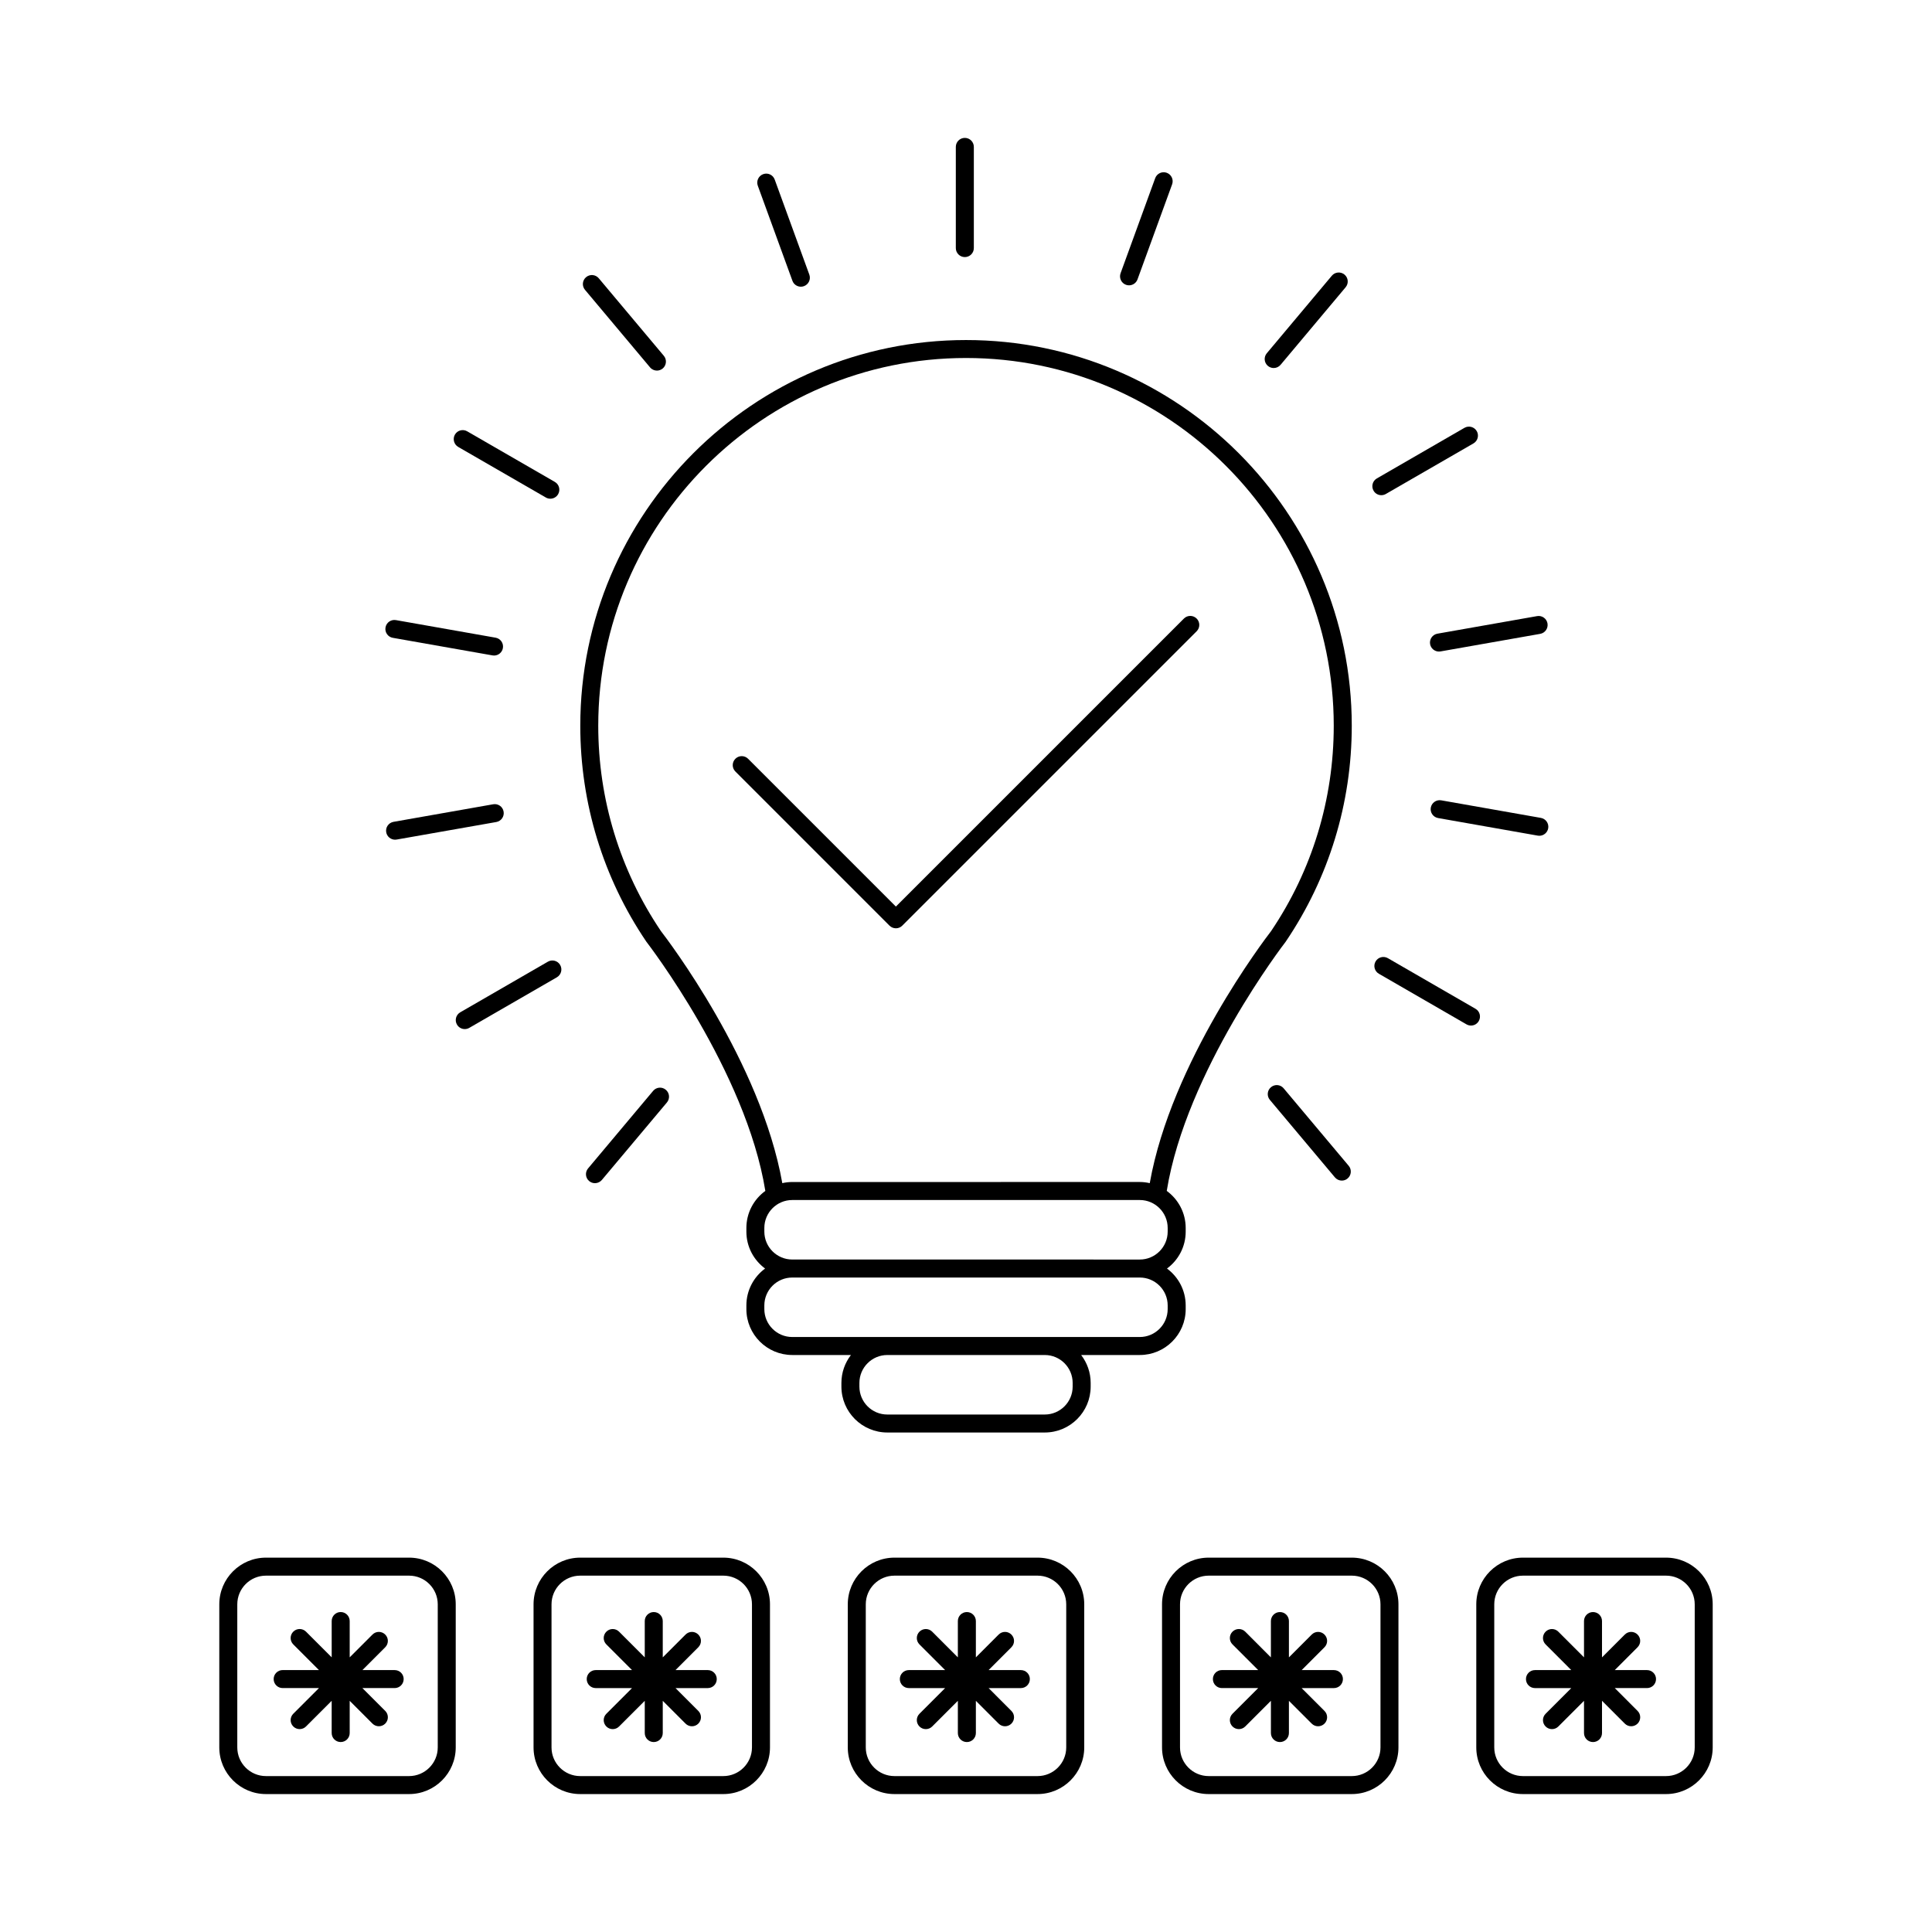 <?xml version="1.0" encoding="UTF-8"?>
<!-- Uploaded to: SVG Repo, www.svgrepo.com, Generator: SVG Repo Mixer Tools -->
<svg fill="#000000" width="800px" height="800px" version="1.1" viewBox="144 144 512 512" xmlns="http://www.w3.org/2000/svg">
 <g>
  <path d="m458.22 490.93v-0.977c0-4.012-1.961-7.562-4.957-9.777 3.004-2.211 4.957-5.769 4.957-9.777v-0.969c0-4.039-1.984-7.617-5.019-9.828 5.117-31.73 31.191-65.621 31.465-65.965 0.035-0.039 0.059-0.086 0.09-0.125 11.43-16.906 17.477-36.676 17.477-57.168 0-56.371-45.863-102.23-102.22-102.23-56.367 0-102.23 45.855-102.23 102.23 0 20.488 6.039 40.258 17.477 57.168 0.031 0.047 0.059 0.09 0.098 0.133 0.266 0.344 26.34 34.207 31.465 65.957-3.043 2.211-5.023 5.785-5.023 9.828v0.973c0 4.012 1.961 7.562 4.957 9.773-3.004 2.215-4.957 5.773-4.957 9.777v0.977c0 6.711 5.457 12.16 12.16 12.16h15.551c-1.578 2.055-2.527 4.613-2.527 7.402v0.969c0 6.711 5.461 12.168 12.168 12.168h41.727c6.707 0 12.16-5.457 12.16-12.168v-0.969c0-2.785-0.945-5.344-2.523-7.402h15.551c6.699 0.004 12.156-5.453 12.156-12.16zm-139.06-100.17c-10.867-16.098-16.617-34.926-16.617-54.43 0-53.742 43.719-97.457 97.461-97.457 53.734 0 97.453 43.719 97.453 97.457 0 19.512-5.742 38.336-16.609 54.43-1.648 2.141-26.465 34.652-32.152 66.789-0.852-0.191-1.734-0.309-2.637-0.309l-92.105 0.004c-0.906 0-1.785 0.105-2.637 0.301-5.691-32.129-30.496-64.637-32.156-66.785zm27.398 79.629v-0.969c0-4.082 3.32-7.402 7.394-7.402h92.105c4.074 0 7.391 3.32 7.391 7.402v0.969c0 4.082-3.316 7.402-7.391 7.402l-92.105-0.004c-4.074 0-7.394-3.32-7.394-7.398zm81.707 41.074c0 4.082-3.316 7.402-7.394 7.402h-41.727c-4.082 0-7.394-3.32-7.394-7.402v-0.969c0-4.074 3.309-7.391 7.379-7.402h41.762c4.07 0.012 7.375 3.324 7.375 7.402zm-7.375-13.141c-0.004 0-0.012-0.004-0.02-0.004h-41.727c-0.004 0-0.012 0.004-0.016 0.004h-25.176c-4.074 0-7.394-3.32-7.394-7.394v-0.977c0-4.074 3.32-7.391 7.394-7.391h92.105c4.074 0 7.391 3.316 7.391 7.391v0.977c0 4.074-3.316 7.394-7.391 7.394z"/>
  <path d="m381.42 390.01c0.637 0 1.238-0.25 1.688-0.699l78.016-78.016c0.934-0.934 0.934-2.445 0-3.371-0.938-0.934-2.445-0.934-3.375 0l-76.328 76.328-39.168-39.168c-0.934-0.934-2.438-0.934-3.371 0-0.934 0.934-0.934 2.438 0 3.371l40.848 40.855c0.453 0.449 1.059 0.699 1.691 0.699z"/>
  <path d="m252.41 556.79h-37.926c-6.82 0-12.367 5.551-12.367 12.367v37.926c0 6.816 5.551 12.363 12.367 12.363h37.926c6.816 0 12.363-5.551 12.363-12.363v-37.926c0-6.82-5.539-12.367-12.363-12.367zm7.598 50.297c0 4.18-3.41 7.594-7.598 7.594h-37.926c-4.191 0-7.598-3.41-7.598-7.594v-37.926c0-4.191 3.406-7.598 7.598-7.598h37.926c4.188 0 7.598 3.406 7.598 7.598z"/>
  <path d="m335.69 556.79h-37.926c-6.82 0-12.367 5.551-12.367 12.367v37.926c0 6.816 5.551 12.363 12.367 12.363h37.926c6.816 0 12.363-5.551 12.363-12.363v-37.926c0-6.82-5.551-12.367-12.363-12.367zm7.59 50.297c0 4.18-3.406 7.594-7.594 7.594h-37.926c-4.191 0-7.602-3.41-7.602-7.594v-37.926c0-4.191 3.41-7.598 7.602-7.598h37.926c4.188 0 7.594 3.406 7.594 7.598z"/>
  <path d="m418.96 556.79h-37.922c-6.82 0-12.367 5.551-12.367 12.367v37.926c0 6.816 5.551 12.363 12.367 12.363h37.922c6.82 0 12.375-5.551 12.375-12.363v-37.926c0-6.82-5.551-12.367-12.375-12.367zm7.602 50.297c0 4.18-3.41 7.594-7.602 7.594h-37.922c-4.188 0-7.598-3.41-7.598-7.594v-37.926c0-4.191 3.41-7.598 7.598-7.598h37.922c4.191 0 7.602 3.406 7.602 7.598z"/>
  <path d="m502.24 556.79h-37.926c-6.816 0-12.363 5.551-12.363 12.367v37.926c0 6.816 5.547 12.363 12.363 12.363h37.926c6.82 0 12.363-5.551 12.363-12.363v-37.926c0-6.82-5.543-12.367-12.363-12.367zm7.602 50.297c0 4.18-3.41 7.594-7.602 7.594h-37.926c-4.188 0-7.598-3.41-7.598-7.594v-37.926c0-4.191 3.41-7.598 7.598-7.598h37.926c4.191 0 7.602 3.406 7.602 7.598z"/>
  <path d="m585.52 556.79h-37.926c-6.816 0-12.363 5.551-12.363 12.367v37.926c0 6.816 5.551 12.363 12.363 12.363h37.926c6.816 0 12.363-5.551 12.363-12.363v-37.926c0.008-6.82-5.547-12.367-12.363-12.367zm7.598 50.297c0 4.18-3.406 7.594-7.598 7.594h-37.926c-4.191 0-7.598-3.41-7.598-7.594v-37.926c0-4.191 3.406-7.598 7.598-7.598h37.926c4.191 0 7.598 3.406 7.598 7.598z"/>
  <path d="m248.59 586.59h-8.543l6.039-6.047c0.934-0.934 0.934-2.438 0-3.371-0.938-0.938-2.445-0.938-3.375 0l-6.039 6.039v-9.617c0-1.32-1.066-2.387-2.387-2.387-1.316 0-2.383 1.066-2.383 2.387v9.617l-6.805-6.805c-0.938-0.934-2.438-0.934-3.375 0-0.934 0.938-0.934 2.445 0 3.375l6.805 6.805h-9.621c-1.316 0-2.383 1.062-2.383 2.383s1.066 2.387 2.383 2.387h9.621l-6.805 6.805c-0.934 0.934-0.934 2.438 0 3.371 0.469 0.469 1.078 0.699 1.688 0.699 0.609 0 1.223-0.23 1.688-0.699l6.801-6.801v8.543c0 1.32 1.066 2.383 2.387 2.383 1.32 0 2.387-1.062 2.387-2.383v-8.543l6.039 6.047c0.469 0.465 1.078 0.695 1.688 0.695s1.219-0.23 1.688-0.695c0.934-0.934 0.934-2.445 0-3.375l-6.047-6.047h8.551c1.316 0 2.383-1.066 2.383-2.387 0-1.316-1.062-2.379-2.383-2.379z"/>
  <path d="m331.56 586.59h-8.543l6.039-6.047c0.934-0.934 0.934-2.438 0-3.371-0.934-0.938-2.438-0.938-3.371 0l-6.047 6.047v-9.621c0-1.32-1.066-2.387-2.383-2.387-1.32 0-2.387 1.066-2.387 2.387v9.617l-6.805-6.805c-0.934-0.934-2.438-0.934-3.371 0-0.938 0.938-0.938 2.445 0 3.375l6.801 6.805h-9.617c-1.32 0-2.387 1.062-2.387 2.383 0 1.32 1.066 2.387 2.387 2.387h9.617l-6.801 6.805c-0.938 0.934-0.938 2.438 0 3.371 0.465 0.469 1.074 0.699 1.688 0.699 0.609 0 1.219-0.23 1.684-0.699l6.805-6.801v8.543c0 1.32 1.066 2.383 2.387 2.383 1.316 0 2.383-1.062 2.383-2.383v-8.543l6.047 6.047c0.465 0.465 1.074 0.695 1.688 0.695 0.609 0 1.219-0.23 1.684-0.695 0.938-0.934 0.938-2.445 0-3.375l-6.039-6.047h8.543c1.32 0 2.387-1.066 2.387-2.387 0-1.32-1.066-2.383-2.387-2.383z"/>
  <path d="m414.53 586.59h-8.539l6.035-6.047c0.938-0.934 0.938-2.438 0-3.371-0.934-0.934-2.434-0.938-3.371 0l-6.039 6.047v-9.621c0-1.32-1.074-2.387-2.387-2.387-1.32 0-2.387 1.066-2.387 2.387v9.617l-6.801-6.805c-0.934-0.934-2.438-0.934-3.375 0-0.934 0.938-0.934 2.445 0 3.375l6.805 6.805h-9.617c-1.32 0-2.387 1.062-2.387 2.383 0 1.32 1.066 2.387 2.387 2.387h9.617l-6.805 6.805c-0.934 0.934-0.934 2.438 0 3.371 0.469 0.469 1.078 0.699 1.688 0.699 0.609 0 1.219-0.23 1.688-0.699l6.801-6.801v8.543c0 1.32 1.066 2.383 2.387 2.383 1.316 0 2.387-1.062 2.387-2.383v-8.543l6.039 6.047c0.469 0.465 1.078 0.695 1.691 0.695 0.605 0 1.219-0.23 1.684-0.695 0.934-0.934 0.934-2.445 0-3.375l-6.039-6.047h8.543c1.32 0 2.387-1.066 2.387-2.387 0.004-1.32-1.066-2.383-2.391-2.383z"/>
  <path d="m497.5 586.59h-8.543l6.039-6.047c0.938-0.934 0.938-2.438 0-3.371-0.934-0.934-2.438-0.938-3.371 0l-6.047 6.047v-9.621c0-1.32-1.066-2.387-2.383-2.387-1.324 0-2.394 1.066-2.394 2.387v9.621l-6.801-6.812c-0.938-0.934-2.438-0.934-3.375 0-0.934 0.938-0.934 2.445 0 3.375l6.805 6.805h-9.617c-1.32 0-2.383 1.062-2.383 2.383s1.062 2.387 2.383 2.387h9.617l-6.805 6.805c-0.934 0.934-0.934 2.438 0 3.371 0.469 0.469 1.078 0.699 1.688 0.699s1.219-0.23 1.688-0.699l6.805-6.805v8.551c0 1.32 1.066 2.383 2.387 2.383 1.316 0 2.383-1.062 2.383-2.383v-8.543l6.047 6.047c0.465 0.465 1.078 0.695 1.684 0.695 0.613 0 1.219-0.23 1.691-0.695 0.934-0.941 0.934-2.445 0-3.375l-6.051-6.047h8.551c1.32 0 2.387-1.066 2.387-2.387 0.008-1.32-1.066-2.383-2.383-2.383z"/>
  <path d="m580.47 586.59h-8.539l6.035-6.047c0.938-0.934 0.938-2.438 0-3.371-0.934-0.934-2.438-0.938-3.371 0l-6.047 6.047v-9.621c0-1.32-1.066-2.387-2.387-2.387-1.316 0-2.383 1.066-2.383 2.387v9.617l-6.805-6.805c-0.934-0.934-2.438-0.934-3.371 0-0.934 0.938-0.934 2.445 0 3.375l6.801 6.805h-9.613c-1.324 0-2.394 1.062-2.394 2.383 0 1.32 1.066 2.387 2.394 2.387h9.617l-6.805 6.805c-0.934 0.934-0.934 2.438 0 3.371 0.469 0.469 1.078 0.699 1.688 0.699 0.609 0 1.219-0.23 1.688-0.699l6.801-6.801v8.543c0 1.32 1.066 2.383 2.387 2.383 1.316 0 2.383-1.062 2.383-2.383v-8.551l6.047 6.051c0.465 0.465 1.078 0.695 1.688 0.695s1.219-0.23 1.688-0.695c0.934-0.934 0.934-2.445 0-3.375l-6.039-6.047h8.543c1.32 0 2.387-1.066 2.387-2.387 0-1.316-1.078-2.379-2.391-2.379z"/>
  <path d="m399.69 212.13c1.32 0 2.387-1.062 2.387-2.383v-26.816c0-1.32-1.066-2.387-2.387-2.387-1.32 0-2.387 1.066-2.387 2.387v26.816c0 1.312 1.066 2.383 2.387 2.383z"/>
  <path d="m354 218.41c0.348 0.969 1.266 1.57 2.238 1.57 0.273 0 0.543-0.047 0.816-0.145 1.234-0.449 1.875-1.82 1.426-3.055l-9.176-25.199c-0.449-1.238-1.812-1.879-3.055-1.426-1.234 0.453-1.875 1.82-1.426 3.059z"/>
  <path d="m316.27 241.36c0.469 0.562 1.148 0.852 1.824 0.852 0.539 0 1.082-0.188 1.535-0.559 1.004-0.848 1.137-2.348 0.293-3.359l-17.242-20.547c-0.848-1.012-2.348-1.145-3.359-0.297-1.008 0.84-1.145 2.348-0.293 3.359z"/>
  <path d="m265.43 262.44 23.227 13.406c0.371 0.215 0.781 0.316 1.184 0.316 0.828 0 1.629-0.43 2.07-1.195 0.656-1.145 0.266-2.602-0.871-3.254l-23.23-13.41c-1.145-0.66-2.594-0.266-3.254 0.871-0.648 1.145-0.262 2.602 0.875 3.266z"/>
  <path d="m248.1 313.03 26.41 4.656c0.141 0.023 0.281 0.039 0.414 0.039 1.137 0 2.144-0.816 2.348-1.969 0.23-1.301-0.637-2.535-1.934-2.762l-26.41-4.66c-1.301-0.227-2.535 0.637-2.762 1.934-0.234 1.293 0.633 2.535 1.934 2.762z"/>
  <path d="m274.7 357.14-26.41 4.656c-1.301 0.227-2.168 1.461-1.941 2.762 0.207 1.152 1.211 1.969 2.348 1.969 0.137 0 0.277-0.012 0.418-0.035l26.41-4.648c1.293-0.23 2.168-1.465 1.934-2.766-0.223-1.301-1.461-2.164-2.758-1.938z"/>
  <path d="m292.45 399.73c-0.656-1.137-2.117-1.531-3.254-0.871l-23.219 13.41c-1.145 0.66-1.535 2.117-0.875 3.254 0.441 0.766 1.246 1.195 2.066 1.195 0.402 0 0.816-0.105 1.188-0.316l23.227-13.41c1.137-0.664 1.527-2.125 0.867-3.262z"/>
  <path d="m303.5 456.7 17.242-20.539c0.848-1.012 0.715-2.516-0.297-3.359-1.008-0.852-2.516-0.719-3.359 0.293l-17.242 20.547c-0.848 1.008-0.715 2.516 0.297 3.359 0.449 0.371 0.988 0.555 1.531 0.555 0.68-0.004 1.352-0.293 1.828-0.855z"/>
  <path d="m480.82 432.12c-1.008 0.84-1.145 2.344-0.297 3.356l17.242 20.539c0.473 0.562 1.152 0.855 1.824 0.855 0.543 0 1.09-0.18 1.535-0.559 1.008-0.848 1.145-2.352 0.297-3.359l-17.242-20.535c-0.84-1.02-2.348-1.145-3.359-0.297z"/>
  <path d="m535.89 414.59c0.66-1.145 0.273-2.602-0.871-3.254l-23.219-13.41c-1.145-0.656-2.609-0.266-3.258 0.875-0.66 1.137-0.266 2.602 0.875 3.254l23.219 13.41c0.379 0.215 0.785 0.316 1.188 0.316 0.828 0.008 1.625-0.426 2.066-1.191z"/>
  <path d="m552.35 360.75-26.41-4.656c-1.301-0.227-2.527 0.637-2.766 1.934-0.227 1.293 0.641 2.535 1.934 2.762l26.414 4.66c0.137 0.02 0.277 0.035 0.418 0.035 1.137 0 2.141-0.816 2.348-1.969 0.227-1.301-0.641-2.535-1.938-2.766z"/>
  <path d="m522.99 314.7c0.207 1.152 1.211 1.969 2.348 1.969 0.133 0 0.277-0.012 0.414-0.035l26.414-4.656c1.293-0.23 2.16-1.465 1.934-2.766-0.227-1.293-1.465-2.168-2.762-1.934l-26.414 4.656c-1.293 0.23-2.16 1.465-1.934 2.766z"/>
  <path d="m510.07 275.23c0.402 0 0.812-0.105 1.184-0.316l23.23-13.406c1.133-0.66 1.527-2.117 0.871-3.254-0.66-1.145-2.121-1.531-3.258-0.875l-23.219 13.41c-1.145 0.656-1.531 2.117-0.871 3.254 0.438 0.766 1.238 1.188 2.062 1.188z"/>
  <path d="m481.54 241.53c0.684 0 1.359-0.293 1.828-0.852l17.234-20.547c0.852-1.008 0.719-2.516-0.293-3.359-1.008-0.84-2.516-0.715-3.359 0.297l-17.234 20.547c-0.852 1.008-0.719 2.516 0.293 3.359 0.449 0.371 0.992 0.555 1.531 0.555z"/>
  <path d="m442.39 219.47c0.273 0.102 0.543 0.145 0.816 0.145 0.977 0 1.891-0.605 2.242-1.57l9.176-25.199c0.449-1.234-0.191-2.606-1.426-3.055-1.238-0.453-2.609 0.188-3.059 1.426l-9.176 25.195c-0.449 1.238 0.191 2.606 1.426 3.059z"/>
 </g>
</svg>